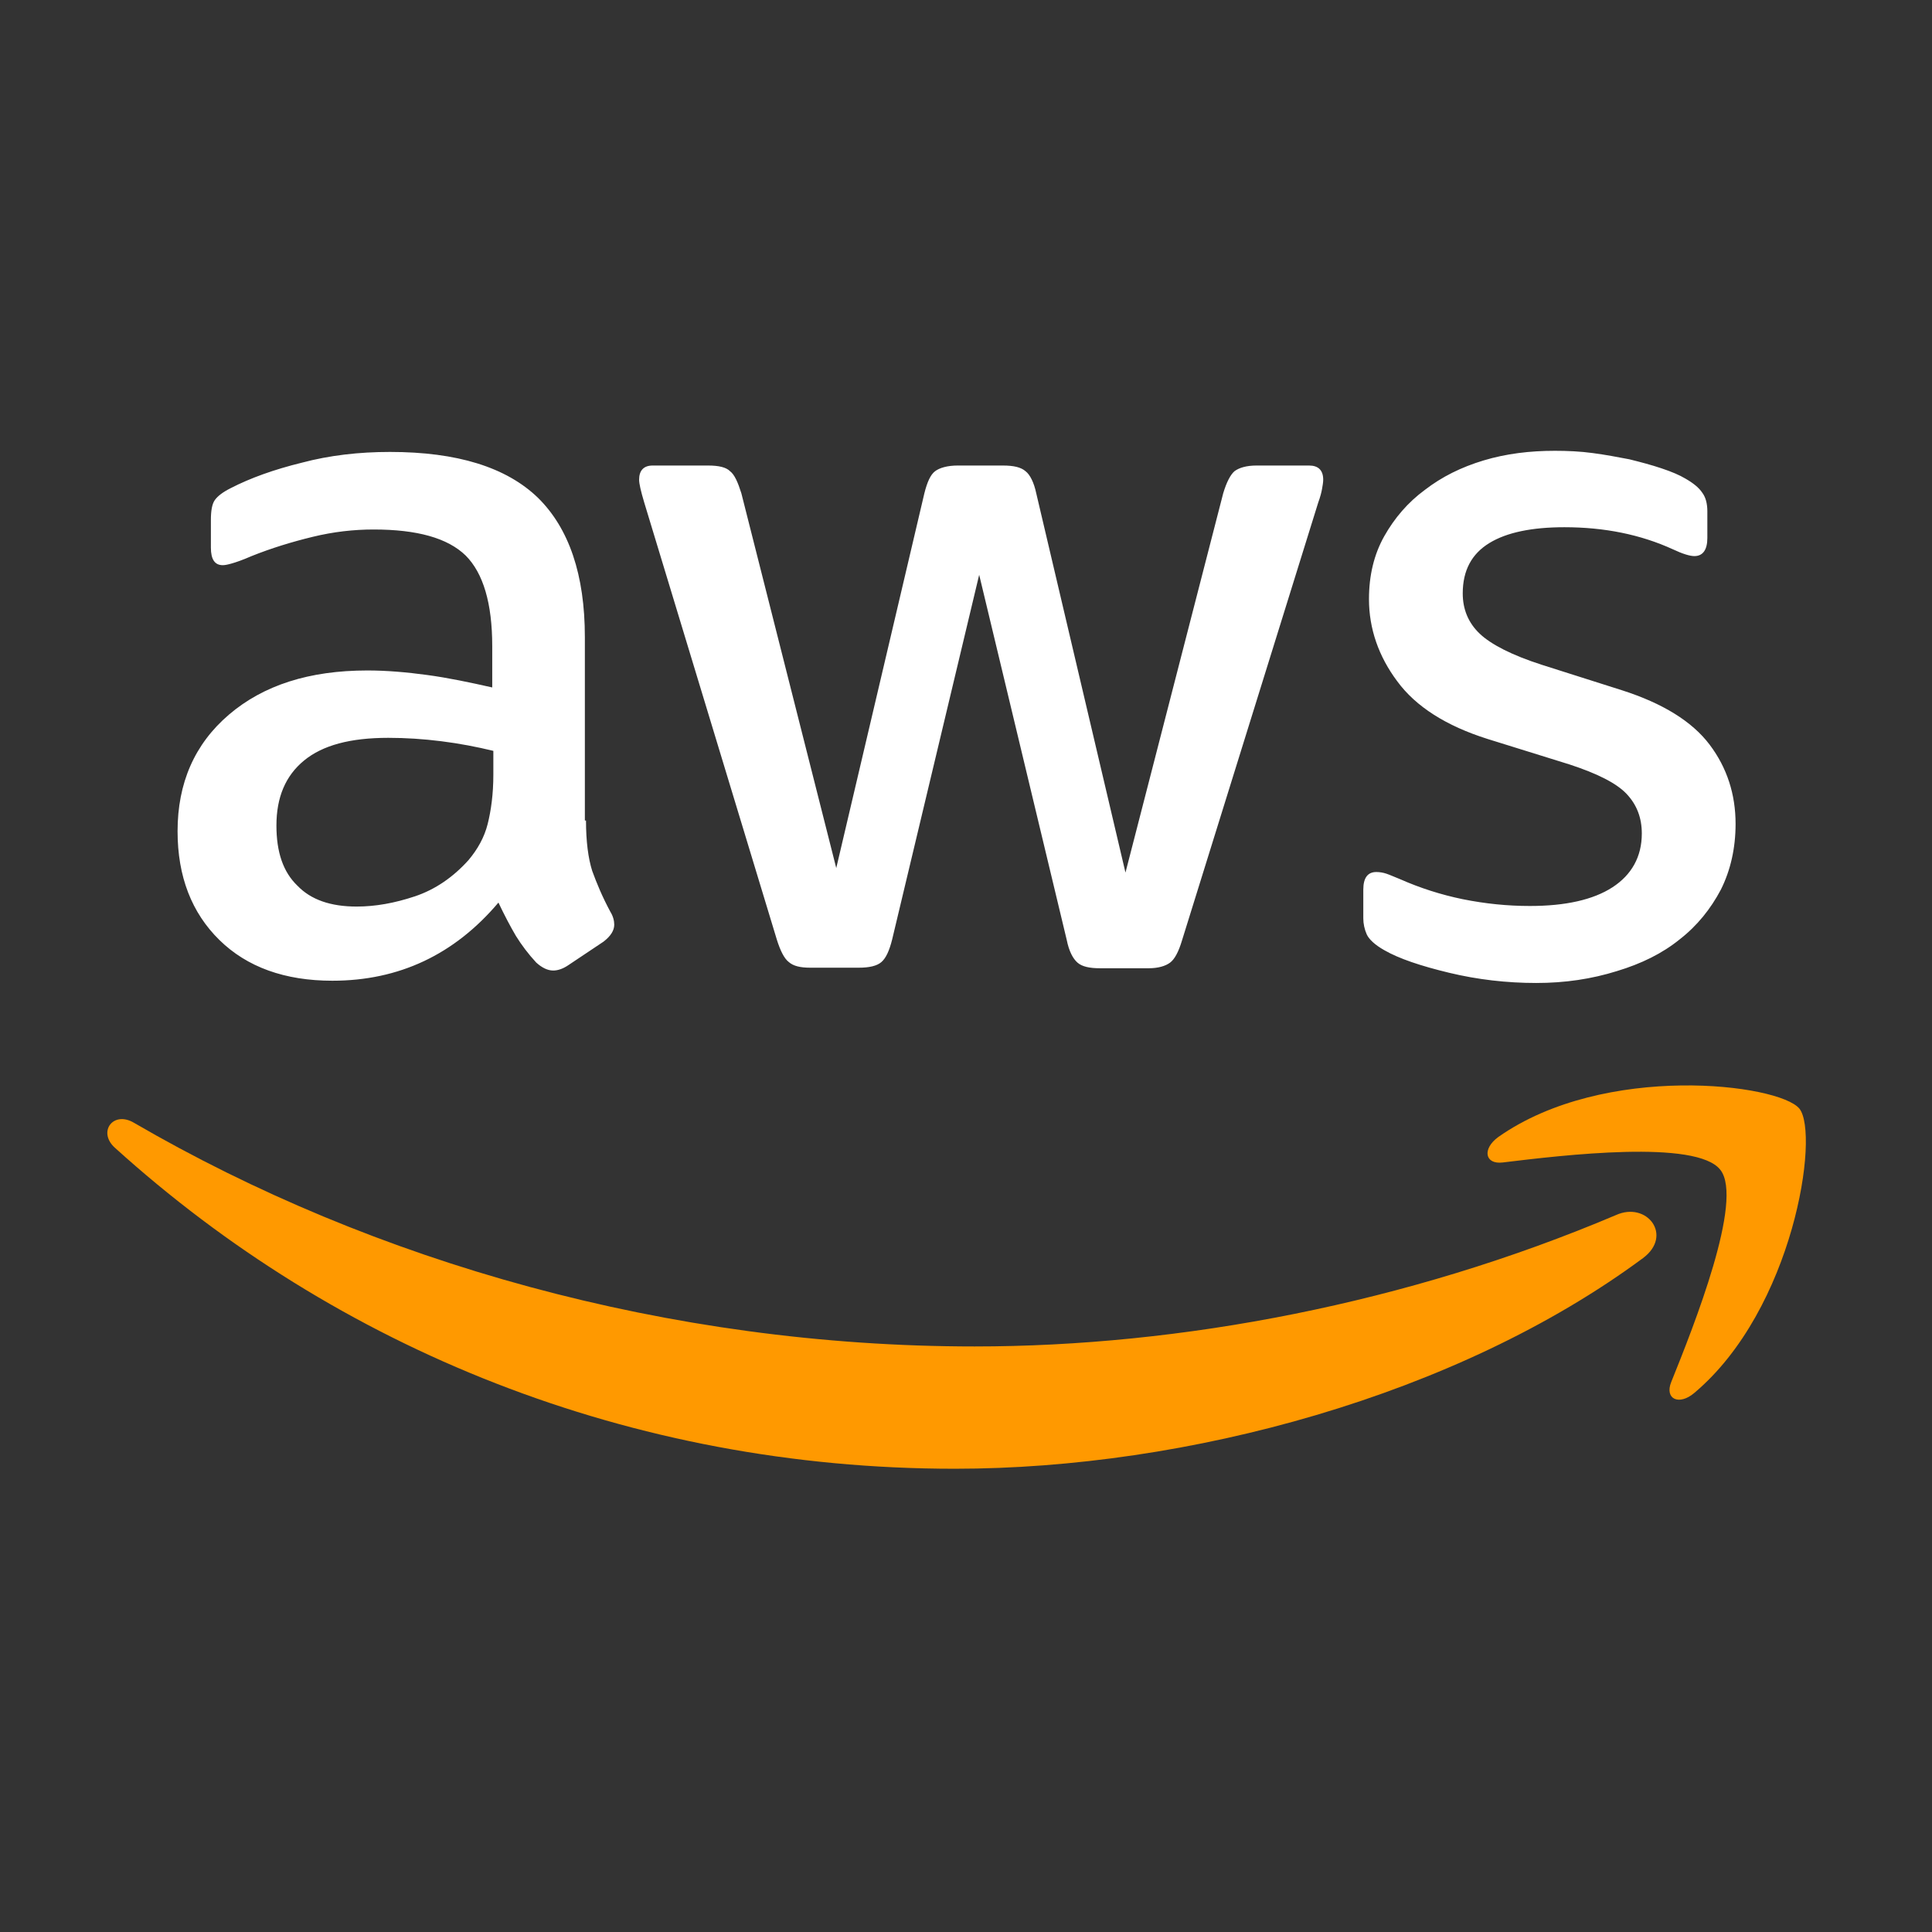<?xml version="1.0" encoding="UTF-8"?> <svg xmlns="http://www.w3.org/2000/svg" width="90" height="90" viewBox="0 0 90 90" fill="none"><rect x="0" y="0" width="90" height="90" fill="#333333" stroke="none"/><path d="M27.298 38.222C27.298 39.198 27.403 39.989 27.587 40.569C27.798 41.15 28.061 41.782 28.43 42.468C28.561 42.679 28.614 42.89 28.614 43.075C28.614 43.339 28.456 43.602 28.114 43.866L26.456 44.974C26.219 45.132 25.982 45.211 25.772 45.211C25.508 45.211 25.245 45.079 24.982 44.842C24.614 44.446 24.298 44.024 24.035 43.602C23.772 43.154 23.508 42.653 23.219 42.046C21.166 44.472 18.587 45.686 15.482 45.686C13.272 45.686 11.508 45.053 10.219 43.787C8.93 42.521 8.272 40.833 8.272 38.723C8.272 36.481 9.061 34.661 10.666 33.29C12.272 31.919 14.403 31.233 17.114 31.233C18.008 31.233 18.93 31.312 19.903 31.444C20.877 31.576 21.877 31.787 22.93 32.024V30.099C22.93 28.095 22.508 26.697 21.693 25.879C20.851 25.061 19.43 24.666 17.403 24.666C16.482 24.666 15.535 24.771 14.561 25.009C13.587 25.246 12.64 25.536 11.719 25.905C11.298 26.09 10.982 26.196 10.798 26.248C10.614 26.301 10.482 26.328 10.377 26.328C10.008 26.328 9.824 26.064 9.824 25.51V24.218C9.824 23.796 9.877 23.479 10.008 23.294C10.14 23.11 10.377 22.925 10.745 22.741C11.666 22.266 12.772 21.87 14.061 21.554C15.351 21.211 16.719 21.053 18.166 21.053C21.298 21.053 23.587 21.765 25.061 23.189C26.508 24.613 27.245 26.776 27.245 29.677V38.222H27.298ZM16.614 42.231C17.482 42.231 18.377 42.072 19.324 41.756C20.272 41.44 21.114 40.859 21.824 40.068C22.245 39.567 22.561 39.013 22.719 38.38C22.877 37.747 22.982 36.982 22.982 36.086V34.978C22.219 34.793 21.403 34.635 20.561 34.53C19.719 34.424 18.903 34.371 18.087 34.371C16.324 34.371 15.035 34.714 14.166 35.426C13.298 36.139 12.877 37.141 12.877 38.459C12.877 39.699 13.193 40.622 13.851 41.255C14.482 41.914 15.403 42.231 16.614 42.231ZM37.745 45.079C37.272 45.079 36.956 45 36.745 44.815C36.535 44.657 36.351 44.288 36.193 43.787L30.008 23.4C29.851 22.872 29.772 22.53 29.772 22.345C29.772 21.923 29.982 21.686 30.403 21.686H32.982C33.482 21.686 33.824 21.765 34.008 21.95C34.219 22.108 34.377 22.477 34.535 22.978L38.956 40.437L43.061 22.978C43.193 22.451 43.35 22.108 43.561 21.95C43.772 21.791 44.14 21.686 44.614 21.686H46.719C47.219 21.686 47.561 21.765 47.772 21.95C47.982 22.108 48.166 22.477 48.272 22.978L52.429 40.648L56.982 22.978C57.14 22.451 57.324 22.108 57.508 21.95C57.719 21.791 58.061 21.686 58.535 21.686H60.982C61.403 21.686 61.64 21.897 61.64 22.345C61.64 22.477 61.614 22.609 61.587 22.767C61.561 22.925 61.508 23.136 61.403 23.426L55.061 43.813C54.903 44.341 54.719 44.684 54.508 44.842C54.298 45 53.956 45.105 53.508 45.105H51.245C50.745 45.105 50.403 45.026 50.193 44.842C49.982 44.657 49.798 44.314 49.693 43.787L45.614 26.776L41.561 43.76C41.429 44.288 41.272 44.631 41.061 44.815C40.851 45 40.482 45.079 40.008 45.079H37.745ZM71.561 45.791C70.193 45.791 68.824 45.633 67.508 45.316C66.193 45 65.166 44.657 64.482 44.261C64.061 44.024 63.772 43.76 63.666 43.523C63.561 43.286 63.508 43.022 63.508 42.785V41.44C63.508 40.886 63.719 40.622 64.114 40.622C64.272 40.622 64.43 40.648 64.587 40.701C64.745 40.754 64.982 40.859 65.245 40.965C66.14 41.36 67.114 41.677 68.14 41.888C69.193 42.099 70.219 42.204 71.272 42.204C72.93 42.204 74.219 41.914 75.114 41.334C76.008 40.754 76.482 39.91 76.482 38.829C76.482 38.09 76.245 37.483 75.772 36.982C75.298 36.481 74.403 36.033 73.114 35.611L69.298 34.424C67.377 33.818 65.956 32.921 65.087 31.734C64.219 30.574 63.772 29.281 63.772 27.91C63.772 26.802 64.008 25.826 64.482 24.982C64.956 24.139 65.587 23.4 66.377 22.82C67.166 22.213 68.061 21.765 69.114 21.448C70.166 21.132 71.272 21 72.43 21C73.008 21 73.614 21.026 74.193 21.105C74.798 21.185 75.35 21.29 75.903 21.396C76.43 21.527 76.93 21.659 77.403 21.818C77.877 21.976 78.245 22.134 78.508 22.292C78.877 22.503 79.14 22.714 79.298 22.952C79.456 23.163 79.535 23.453 79.535 23.822V25.061C79.535 25.615 79.324 25.905 78.93 25.905C78.719 25.905 78.377 25.8 77.93 25.589C76.43 24.903 74.745 24.56 72.877 24.56C71.377 24.56 70.193 24.798 69.377 25.299C68.561 25.8 68.14 26.565 68.14 27.646C68.14 28.385 68.403 29.018 68.93 29.519C69.456 30.02 70.43 30.521 71.824 30.969L75.561 32.156C77.456 32.763 78.824 33.607 79.64 34.688C80.456 35.769 80.85 37.009 80.85 38.38C80.85 39.514 80.614 40.543 80.166 41.44C79.693 42.336 79.061 43.127 78.245 43.76C77.43 44.42 76.456 44.895 75.324 45.237C74.14 45.607 72.903 45.791 71.561 45.791Z" fill="white"></path><path fill-rule="evenodd" clip-rule="evenodd" d="M76.535 58.609C67.877 65.018 55.298 68.42 44.482 68.42C29.324 68.42 15.666 62.802 5.351 53.466C4.535 52.728 5.272 51.725 6.245 52.306C17.403 58.794 31.166 62.723 45.403 62.723C55.008 62.723 65.561 60.719 75.272 56.605C76.719 55.945 77.956 57.554 76.535 58.609Z" fill="#FF9900"></path><path fill-rule="evenodd" clip-rule="evenodd" d="M80.14 54.495C79.035 53.071 72.824 53.809 70.008 54.152C69.166 54.257 69.035 53.519 69.798 52.965C74.745 49.484 82.877 50.486 83.824 51.646C84.772 52.833 83.561 60.983 78.93 64.886C78.219 65.493 77.535 65.176 77.85 64.385C78.903 61.774 81.245 55.892 80.14 54.495Z" fill="#FF9900"></path></svg> 